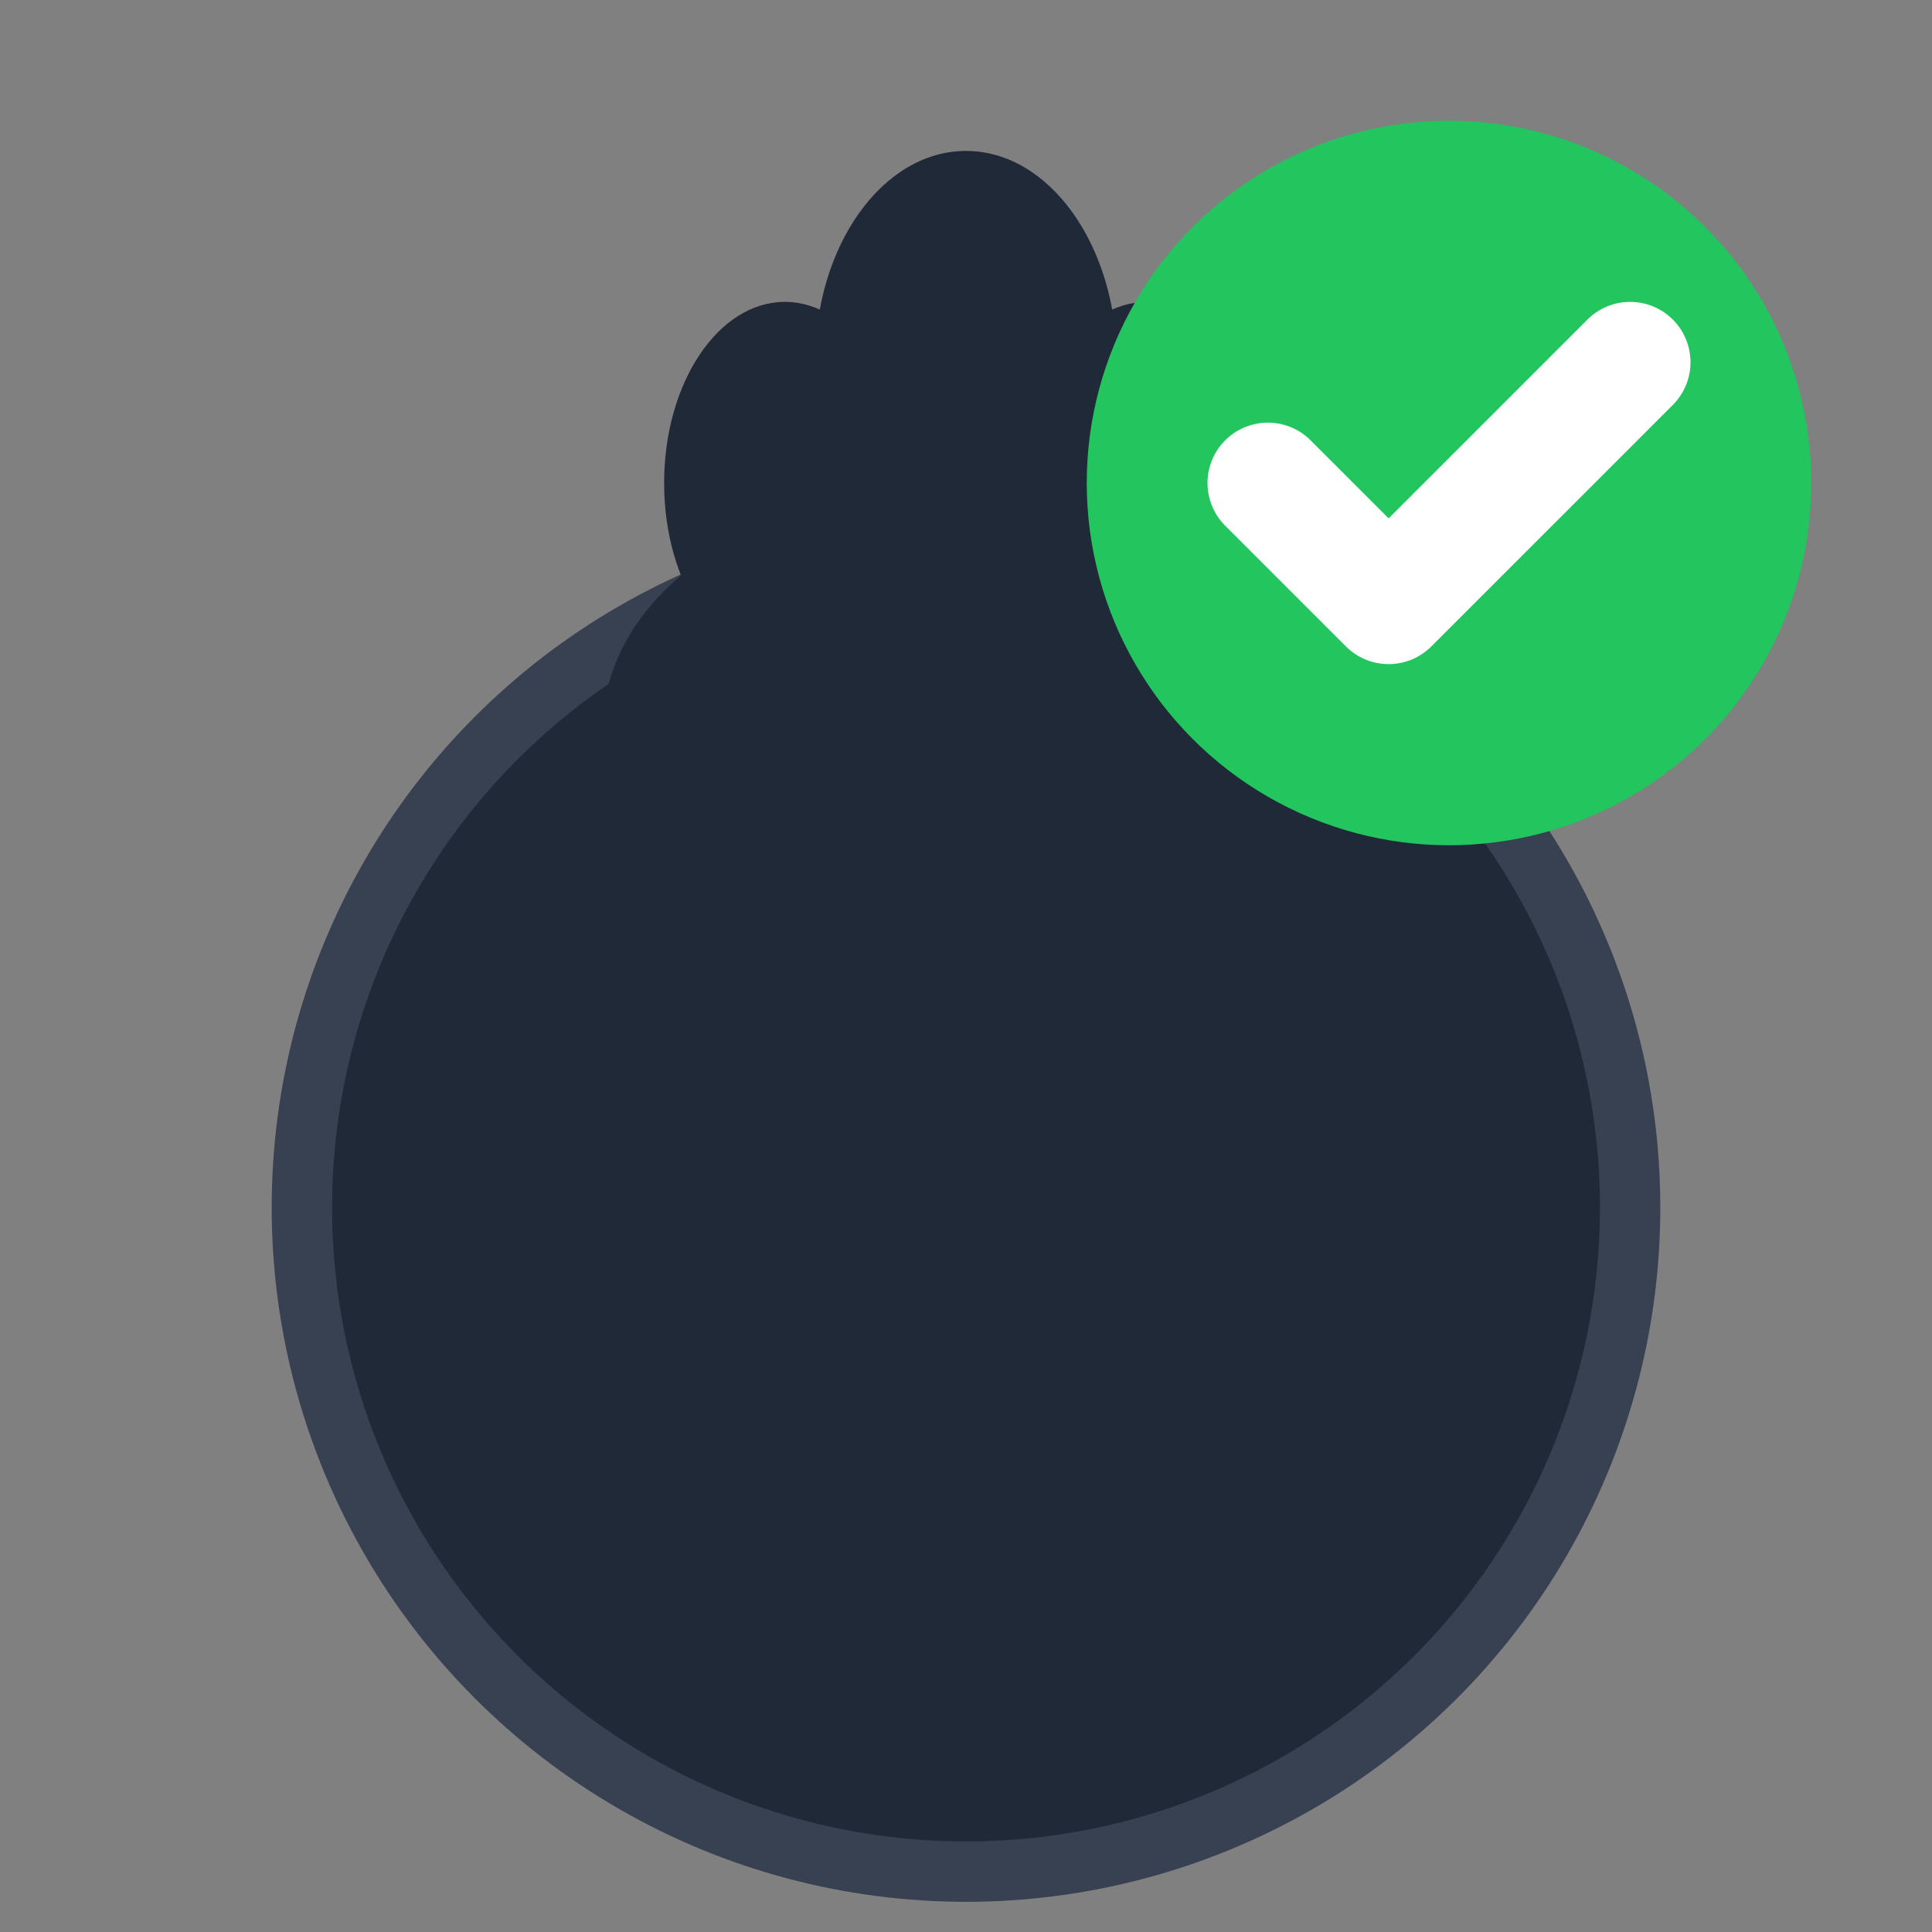<svg width="32" height="32" viewBox="0 0 32 32" fill="none" xmlns="http://www.w3.org/2000/svg">
  <rect x="0" y="0" width="32" height="32" fill="#808080" stroke="none"/>
  <!-- Chef Hat -->
  <circle cx="16" cy="20" r="11" fill="#1f2937" stroke="#374151" stroke-width="1"/>
  <ellipse cx="16" cy="12" rx="6" ry="4" fill="#1f2937"/>
  <ellipse cx="13" cy="8" rx="2" ry="3" fill="#1f2937"/>
  <ellipse cx="16" cy="6" rx="2.5" ry="3.5" fill="#1f2937"/>
  <ellipse cx="19" cy="8" rx="2" ry="3" fill="#1f2937"/>
  
  <!-- Checkmark -->
  <circle cx="24" cy="8" r="6" fill="#22c55e"/>
  <path d="M21 8l2 2 4-4" stroke="white" stroke-width="2" stroke-linecap="round" stroke-linejoin="round"/>
</svg>